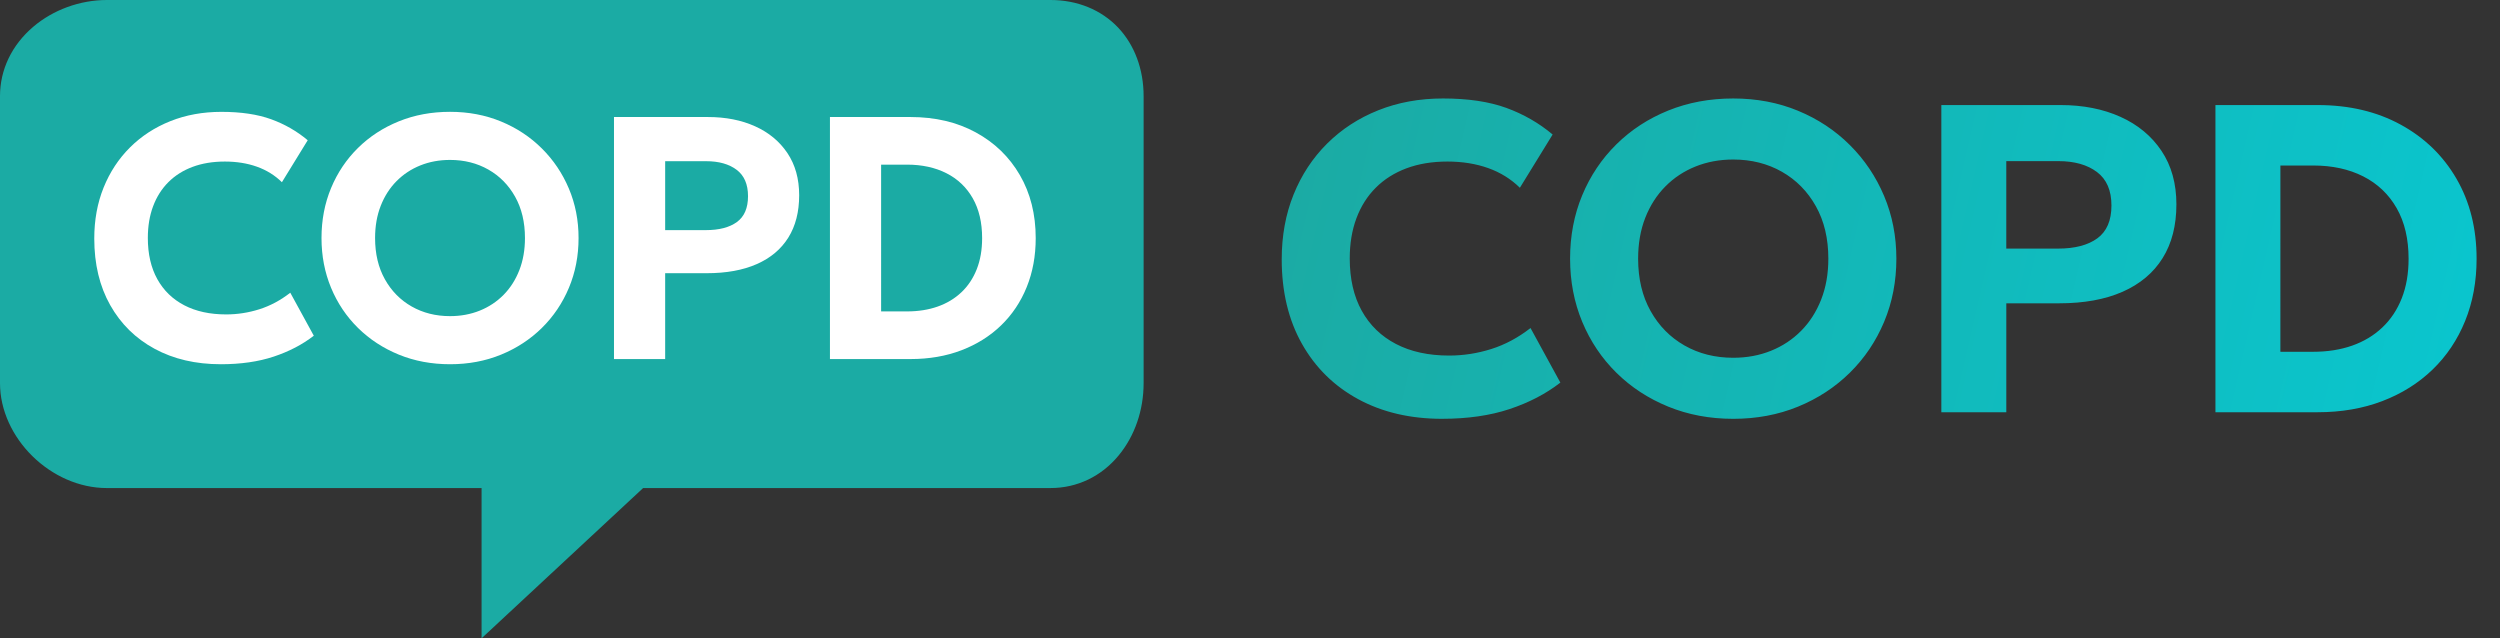 <svg height="48" viewBox="0 0 188 48" width="188" xmlns="http://www.w3.org/2000/svg" xmlns:xlink="http://www.w3.org/1999/xlink"><rect x="0" y="0" width="188" height="48" fill="#333333" stroke="none"/><linearGradient id="a" x1="0%" x2="100%" y1="46.406%" y2="53.594%"><stop offset="0" stop-color="#1baba4"/><stop offset="1" stop-color="#09c7d0"/></linearGradient><g fill="none" fill-rule="evenodd"><path d="m36.215 48v-11.298h-28.177c-4.207 0-8.038-3.762-8.038-7.892v-21.582c0-1.991.889-3.844 2.503-5.217 1.502-1.278 3.52-2.011 5.535-2.011h70.963c2.011 0 3.816.738 5.084 2.077 1.235 1.306 1.915 3.135 1.915 5.151v21.582c0 2.04-.666 3.972-1.876 5.438-1.305 1.582-3.125 2.453-5.123 2.453h-30.638l-12.147 11.298z" fill="#1baba4"/><g fill-rule="nonzero"><g fill="#fff" transform="translate(7.09 8.41)"><path d="m9.509 18.98c-1.886 0-3.544-.387-4.973-1.161s-2.542-1.869-3.34-3.286-1.197-3.085-1.197-5.004c0-1.396.234-2.676.703-3.837s1.131-2.168 1.987-3.019 1.868-1.509 3.034-1.974 2.444-.698 3.834-.698c1.476 0 2.724.186 3.746.557s1.938.898 2.747 1.578l-1.94 3.156c-.53-.521-1.157-.91-1.883-1.168s-1.529-.386-2.411-.386c-.902 0-1.711.134-2.425.401s-1.321.651-1.821 1.151-.881 1.103-1.146 1.809-.397 1.5-.397 2.382c0 1.209.237 2.242.712 3.098s1.152 1.513 2.031 1.97 1.928.685 3.146.685c.846 0 1.679-.129 2.498-.388s1.594-.673 2.325-1.244l1.768 3.234c-.854.663-1.858 1.186-3.012 1.57s-2.484.575-3.989.575z"/><path d="m26.752 18.98c-1.389 0-2.672-.24-3.85-.722s-2.202-1.151-3.072-2.009c-.87-.858-1.545-1.863-2.024-3.016s-.719-2.401-.719-3.744c0-1.352.24-2.604.719-3.757s1.154-2.158 2.024-3.016c.87-.858 1.894-1.525 3.072-2.002s2.462-.715 3.85-.715c1.386 0 2.665.243 3.839.728 1.174.485 2.196 1.161 3.068 2.028.872.867 1.549 1.874 2.033 3.022.484 1.148.726 2.385.726 3.712 0 1.343-.242 2.591-.726 3.744-.484 1.153-1.161 2.158-2.033 3.016-.872.858-1.894 1.528-3.068 2.009-1.174.481-2.453.722-3.839.722zm0-3.617c.805 0 1.55-.138 2.235-.414.685-.276 1.282-.671 1.79-1.185.508-.514.903-1.132 1.186-1.855s.424-1.529.424-2.42c0-1.19-.246-2.224-.739-3.104s-1.164-1.561-2.014-2.044c-.85-.483-1.811-.725-2.883-.725-.805 0-1.55.138-2.235.414-.685.276-1.282.671-1.79 1.185-.508.514-.903 1.132-1.186 1.853s-.424 1.528-.424 2.422c0 1.19.246 2.224.739 3.104s1.164 1.561 2.014 2.044c.85.483 1.811.725 2.883.725z"/><path d="m39.082 18.59v-18.2h7.062c1.334 0 2.516.232 3.548.697s1.842 1.136 2.432 2.015c.589.879.884 1.935.884 3.17 0 1.253-.272 2.316-.817 3.187-.545.871-1.335 1.535-2.371 1.991-1.036.457-2.291.685-3.767.685h-3.123v6.455zm3.848-9.695h3.062c.998 0 1.775-.203 2.333-.609s.836-1.055.836-1.945c0-.894-.287-1.555-.86-1.985-.573-.43-1.334-.644-2.283-.644h-3.087z"/><path d="m55.322 18.59v-18.2h6.058c1.86 0 3.498.386 4.913 1.158s2.52 1.842 3.313 3.21 1.19 2.949 1.19 4.742c0 1.341-.226 2.569-.679 3.684-.453 1.115-1.096 2.075-1.931 2.88-.834.805-1.827 1.427-2.979 1.867-1.152.44-2.427.66-3.827.66zm3.848-3.582h1.944c.846 0 1.614-.121 2.304-.363.69-.242 1.286-.6 1.787-1.073.501-.473.886-1.051 1.156-1.734s.405-1.463.405-2.339c0-1.178-.236-2.178-.707-3.002s-1.131-1.451-1.979-1.881-1.837-.645-2.966-.645h-1.944z"/></g><path d="m108.454 31.495c-2.394 0-4.498-.491-6.311-1.474s-3.227-2.373-4.239-4.17-1.519-3.915-1.519-6.351c0-1.772.297-3.396.892-4.871s1.435-2.752 2.522-3.832c1.087-1.08 2.37-1.915 3.851-2.506 1.48-.591 3.102-.886 4.866-.886 1.873 0 3.458.236 4.755.707 1.297.472 2.46 1.139 3.487 2.003l-2.463 4.005c-.672-.661-1.469-1.155-2.389-1.482-.921-.327-1.94-.49-3.06-.49-1.145 0-2.171.169-3.078.508-.907.339-1.677.826-2.311 1.46s-1.119 1.4-1.454 2.297-.503 1.904-.503 3.024c0 1.534.301 2.845.903 3.932s1.462 1.92 2.578 2.5 2.447.869 3.993.869c1.074 0 2.131-.164 3.17-.492s2.023-.854 2.951-1.579l2.244 4.104c-1.083.842-2.358 1.506-3.823 1.992-1.465.487-3.153.73-5.062.73zm21.885 0c-1.763 0-3.392-.305-4.887-.916-1.495-.611-2.795-1.46-3.899-2.549s-1.96-2.365-2.569-3.828c-.608-1.463-.913-3.047-.913-4.752 0-1.716.304-3.305.913-4.769.608-1.463 1.465-2.739 2.569-3.828s2.404-1.936 3.899-2.541c1.495-.605 3.124-.907 4.887-.907 1.759 0 3.383.308 4.873.924 1.49.616 2.788 1.474 3.894 2.574 1.106 1.1 1.966 2.379 2.58 3.836.614 1.458.921 3.028.921 4.711 0 1.705-.307 3.289-.921 4.752-.614 1.463-1.474 2.739-2.58 3.828-1.106 1.089-2.404 1.939-3.894 2.549-1.49.611-3.114.916-4.873.916zm0-4.591c1.022 0 1.967-.175 2.837-.525.87-.35 1.627-.851 2.272-1.504s1.147-1.437 1.506-2.354.538-1.941.538-3.071c0-1.51-.312-2.823-.937-3.939-.625-1.117-1.477-1.981-2.556-2.595s-2.299-.92-3.659-.92c-1.022 0-1.967.175-2.837.525-.87.35-1.627.851-2.272 1.504s-1.147 1.436-1.506 2.351-.538 1.94-.538 3.074c0 1.51.312 2.823.937 3.939.625 1.117 1.477 1.981 2.556 2.595s2.299.92 3.659.92zm15.65 4.096v-23.1h8.964c1.693 0 3.194.295 4.503.885 1.31.59 2.339 1.442 3.087 2.558s1.122 2.456 1.122 4.024c0 1.591-.346 2.939-1.037 4.045s-1.695 1.948-3.009 2.528-2.908.869-4.781.869h-3.964v8.192zm4.884-12.305h3.886c1.266 0 2.253-.258 2.961-.773.707-.516 1.061-1.339 1.061-2.469 0-1.134-.364-1.974-1.091-2.519s-1.693-.818-2.898-.818h-3.919zm15.728 12.305v-23.1h7.689c2.361 0 4.44.49 6.236 1.47 1.796.98 3.198 2.338 4.204 4.074s1.51 3.743 1.51 6.018c0 1.702-.287 3.261-.862 4.676s-1.391 2.633-2.45 3.655-2.319 1.812-3.781 2.37-3.081.837-4.857.837zm4.884-4.546h2.467c1.074 0 2.049-.154 2.925-.461s1.632-.761 2.268-1.361c.636-.6 1.125-1.334 1.467-2.201s.514-1.857.514-2.969c0-1.495-.299-2.765-.897-3.81s-1.435-1.841-2.512-2.387-2.331-.819-3.764-.819h-2.467z" fill="url(#a)"/></g></g></svg>